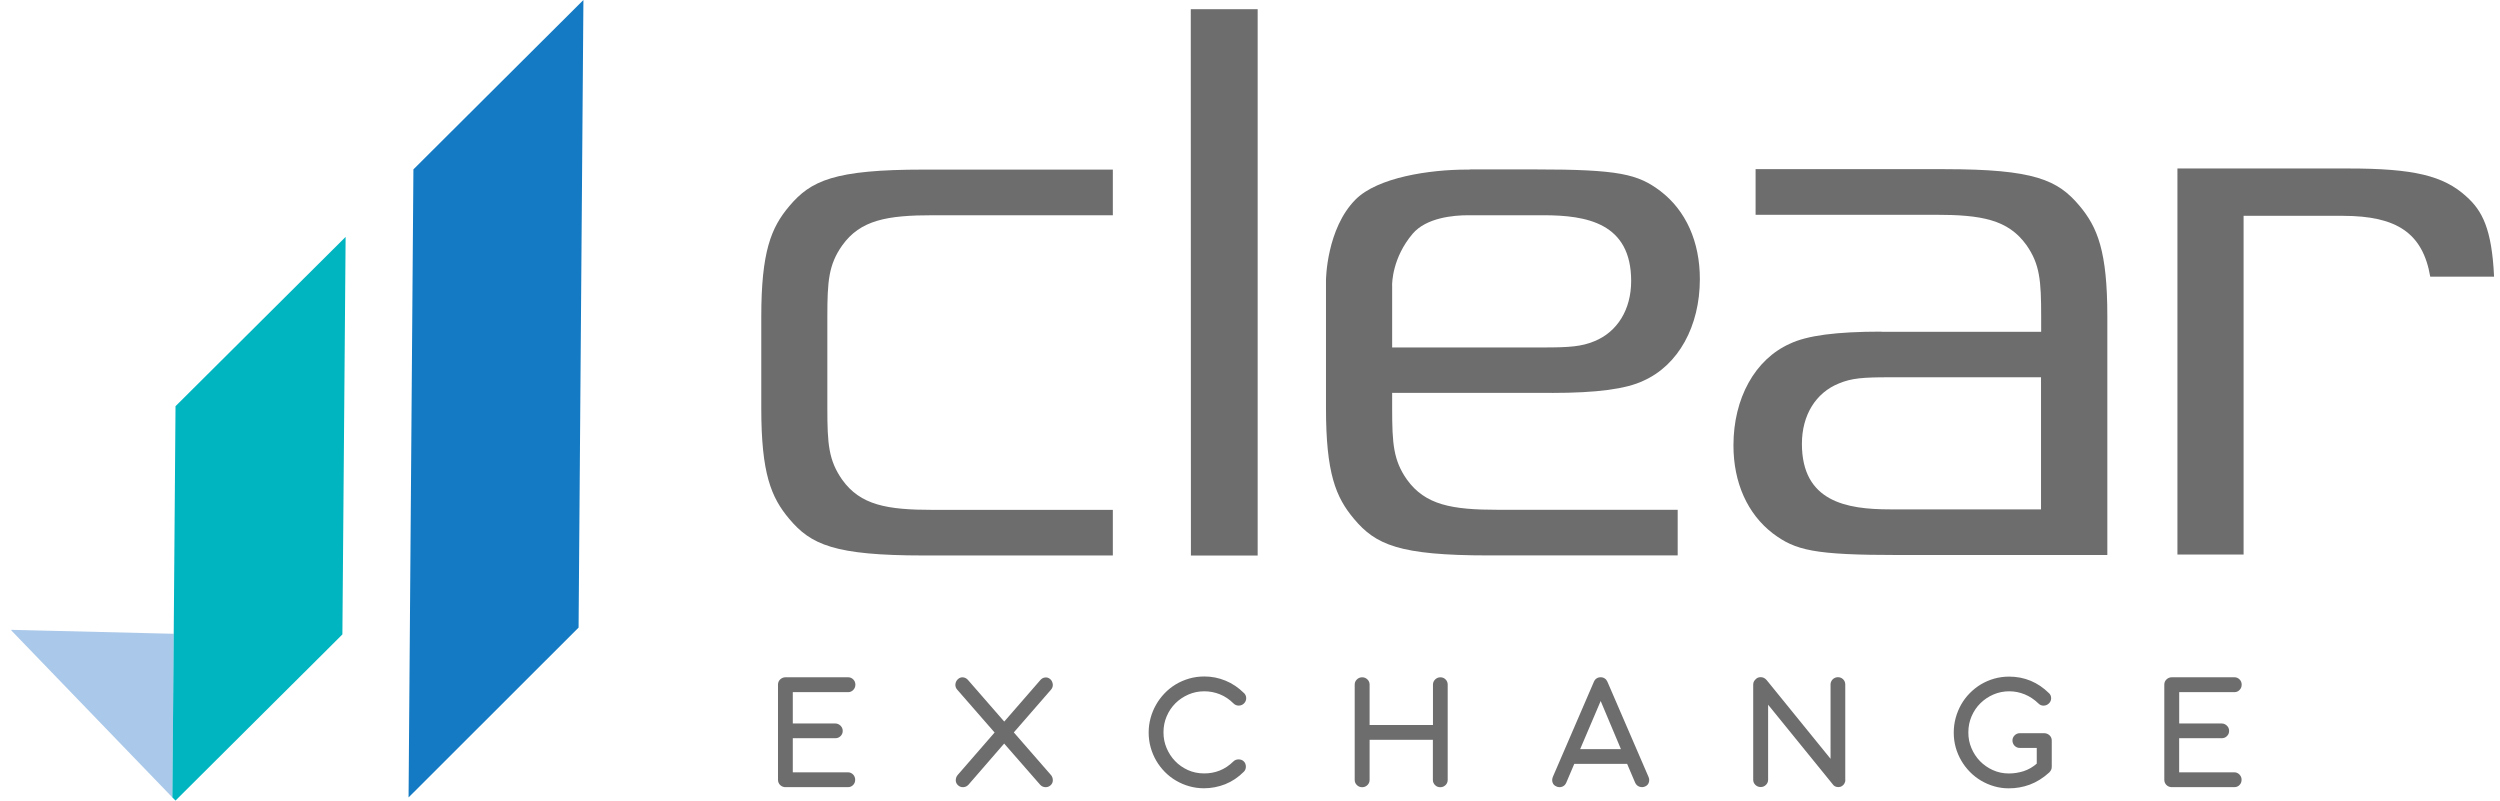 <svg width="178" height="57" viewBox="0 0 178 57" fill="none" xmlns="http://www.w3.org/2000/svg">
<path d="M0.807 44.844L0.813 44.895L12.273 56.776L12.369 45.125L0.807 44.844Z" fill="#AAC8E9"/>
<path d="M12.497 28.921L12.369 45.125L12.273 56.777L12.497 57L19.916 49.613L22.195 47.347L24.142 45.406L24.378 45.17L24.608 16.868L12.497 28.921Z" fill="#00B4C0"/>
<path d="M41.539 0L29.435 12.06L29.09 56.777L41.195 44.684L41.539 0Z" fill="#137AC3"/>
<g clip-path="url(#clip0_396_11017)">
<path d="M55.881 56.044C55.736 56.03 55.622 55.975 55.53 55.876C55.438 55.778 55.393 55.657 55.393 55.513V48.748C55.393 48.597 55.445 48.473 55.553 48.371C55.658 48.273 55.786 48.221 55.933 48.221H60.382C60.529 48.221 60.65 48.273 60.752 48.375C60.85 48.476 60.903 48.601 60.903 48.748C60.903 48.895 60.853 49.02 60.752 49.125C60.65 49.23 60.529 49.282 60.382 49.282H56.447V51.513H59.478C59.55 51.513 59.618 51.526 59.681 51.556C59.743 51.585 59.799 51.624 59.848 51.67C59.897 51.719 59.933 51.775 59.962 51.837C59.989 51.9 60.002 51.968 60.002 52.04C60.002 52.188 59.949 52.309 59.848 52.41C59.746 52.512 59.622 52.561 59.474 52.561H56.447V54.989H60.375C60.447 54.989 60.516 55.002 60.578 55.031C60.641 55.061 60.696 55.1 60.742 55.146C60.788 55.195 60.824 55.251 60.85 55.313C60.876 55.375 60.889 55.444 60.889 55.516C60.889 55.667 60.84 55.794 60.739 55.896C60.637 55.998 60.516 56.047 60.369 56.044H55.881Z" fill="#6D6D6D"/>
<path d="M71.509 51.369L74.081 48.411C74.176 48.306 74.287 48.247 74.422 48.234C74.553 48.221 74.674 48.263 74.785 48.362C74.838 48.411 74.88 48.466 74.906 48.529C74.933 48.591 74.952 48.656 74.959 48.728C74.965 48.797 74.959 48.866 74.933 48.932C74.91 49 74.874 49.059 74.825 49.112L72.184 52.148L74.811 55.162C74.864 55.218 74.903 55.28 74.926 55.349C74.949 55.418 74.962 55.483 74.962 55.552C74.962 55.621 74.949 55.683 74.923 55.745C74.897 55.808 74.857 55.86 74.805 55.909C74.69 56.011 74.562 56.057 74.418 56.047C74.274 56.037 74.156 55.978 74.058 55.873L71.496 52.941L68.954 55.873C68.856 55.978 68.735 56.037 68.594 56.047C68.45 56.057 68.322 56.011 68.207 55.909C68.155 55.86 68.116 55.804 68.089 55.745C68.063 55.683 68.05 55.621 68.05 55.552C68.05 55.483 68.063 55.418 68.086 55.349C68.112 55.28 68.148 55.221 68.201 55.162L70.815 52.155L68.155 49.105C68.106 49.053 68.07 48.991 68.047 48.922C68.024 48.853 68.017 48.784 68.024 48.719C68.03 48.653 68.047 48.588 68.08 48.522C68.109 48.46 68.152 48.404 68.204 48.355C68.315 48.257 68.437 48.214 68.568 48.227C68.699 48.24 68.813 48.299 68.912 48.404L71.496 51.369H71.509Z" fill="#6D6D6D"/>
<path d="M88.576 49.347C88.678 49.449 88.73 49.57 88.73 49.711C88.73 49.852 88.678 49.977 88.576 50.081C88.475 50.183 88.35 50.235 88.203 50.239C88.055 50.239 87.931 50.189 87.829 50.088C87.534 49.793 87.21 49.577 86.853 49.433C86.496 49.292 86.129 49.22 85.749 49.22C85.349 49.22 84.973 49.295 84.619 49.449C84.265 49.603 83.957 49.809 83.692 50.072C83.43 50.334 83.22 50.642 83.069 50.998C82.915 51.352 82.84 51.736 82.84 52.142C82.84 52.548 82.912 52.905 83.059 53.256C83.207 53.609 83.407 53.917 83.665 54.186C83.921 54.455 84.226 54.667 84.579 54.828C84.933 54.989 85.317 55.067 85.733 55.067C86.116 55.07 86.483 55.005 86.833 54.867C87.184 54.73 87.511 54.514 87.816 54.215C87.865 54.166 87.921 54.13 87.986 54.104C88.052 54.081 88.117 54.068 88.186 54.068C88.255 54.068 88.32 54.081 88.386 54.101C88.451 54.12 88.507 54.16 88.556 54.209C88.609 54.258 88.648 54.317 88.671 54.383C88.694 54.448 88.707 54.517 88.707 54.586C88.707 54.654 88.694 54.717 88.671 54.782C88.648 54.844 88.609 54.9 88.56 54.949C88.16 55.349 87.718 55.644 87.233 55.837C86.748 56.027 86.244 56.125 85.723 56.125C85.359 56.125 85.012 56.076 84.674 55.981C84.337 55.886 84.026 55.752 83.734 55.581C83.443 55.411 83.177 55.205 82.938 54.962C82.699 54.72 82.493 54.451 82.322 54.157C82.152 53.862 82.018 53.544 81.926 53.21C81.831 52.872 81.785 52.522 81.785 52.155C81.785 51.788 81.831 51.464 81.919 51.133C82.008 50.802 82.136 50.487 82.303 50.193C82.466 49.898 82.67 49.626 82.906 49.377C83.141 49.128 83.407 48.915 83.701 48.735C83.996 48.555 84.317 48.417 84.661 48.316C85.005 48.214 85.372 48.165 85.759 48.165C86.273 48.165 86.771 48.263 87.256 48.463C87.741 48.66 88.18 48.958 88.576 49.351V49.347Z" fill="#6D6D6D"/>
<path d="M97.523 51.621H102.027V48.742C102.027 48.669 102.04 48.601 102.07 48.538C102.099 48.476 102.139 48.42 102.185 48.375C102.234 48.329 102.289 48.293 102.352 48.263C102.414 48.237 102.483 48.224 102.555 48.224C102.702 48.224 102.823 48.273 102.925 48.375C103.026 48.476 103.076 48.597 103.076 48.745V55.529C103.076 55.677 103.023 55.798 102.922 55.899C102.82 55.998 102.696 56.05 102.548 56.05C102.401 56.05 102.276 56.001 102.175 55.899C102.073 55.798 102.021 55.677 102.021 55.529V52.676H97.516V55.529C97.516 55.677 97.464 55.798 97.359 55.899C97.254 55.998 97.133 56.05 96.989 56.05C96.845 56.05 96.717 56.001 96.612 55.899C96.507 55.798 96.455 55.677 96.455 55.529V48.745C96.455 48.597 96.507 48.476 96.612 48.375C96.717 48.273 96.842 48.224 96.989 48.224C97.136 48.224 97.254 48.273 97.359 48.375C97.464 48.473 97.516 48.597 97.516 48.745V51.624L97.523 51.621Z" fill="#6D6D6D"/>
<path d="M115.845 54.389H112.088L111.518 55.726C111.489 55.794 111.449 55.853 111.4 55.903C111.351 55.952 111.292 55.988 111.226 56.014C111.161 56.037 111.092 56.05 111.023 56.047C110.951 56.047 110.882 56.027 110.814 55.994C110.676 55.939 110.584 55.844 110.542 55.709C110.499 55.578 110.509 55.441 110.568 55.303L113.484 48.545C113.529 48.44 113.592 48.358 113.677 48.303C113.762 48.247 113.857 48.221 113.968 48.221C114.08 48.221 114.168 48.247 114.253 48.303C114.339 48.358 114.401 48.437 114.447 48.538L117.369 55.303C117.431 55.437 117.441 55.572 117.398 55.706C117.359 55.84 117.27 55.935 117.136 55.994C116.999 56.057 116.861 56.06 116.723 56.011C116.586 55.962 116.487 55.867 116.422 55.726L115.852 54.389H115.845ZM112.507 53.338H115.41L113.968 49.911L112.507 53.338Z" fill="#6D6D6D"/>
<path d="M131.39 55.526C131.39 55.621 131.367 55.706 131.324 55.781C131.282 55.86 131.223 55.919 131.151 55.965C131.088 56.011 131.02 56.034 130.938 56.037C130.934 56.037 130.928 56.037 130.925 56.037C130.921 56.037 130.915 56.037 130.911 56.037H130.856C130.702 56.034 130.577 55.968 130.489 55.84L130.466 55.811L125.89 50.176V55.516C125.89 55.663 125.837 55.785 125.732 55.886C125.627 55.988 125.506 56.037 125.362 56.037C125.218 56.037 125.09 55.988 124.985 55.886C124.881 55.788 124.828 55.663 124.828 55.516V48.751C124.828 48.601 124.881 48.48 124.982 48.385C125.028 48.332 125.08 48.289 125.139 48.26C125.202 48.23 125.274 48.214 125.359 48.214C125.523 48.214 125.663 48.283 125.781 48.417L130.335 54.026V48.735C130.335 48.663 130.348 48.594 130.377 48.532C130.407 48.47 130.443 48.414 130.489 48.368C130.535 48.322 130.59 48.286 130.656 48.257C130.721 48.23 130.79 48.217 130.862 48.217C131.013 48.217 131.137 48.27 131.236 48.371C131.334 48.473 131.383 48.594 131.383 48.738V55.523L131.39 55.526Z" fill="#6D6D6D"/>
<path d="M145.885 49.348C145.99 49.449 146.042 49.57 146.042 49.715C146.042 49.859 145.987 49.98 145.885 50.081C145.784 50.183 145.659 50.235 145.515 50.242C145.371 50.248 145.246 50.196 145.138 50.088C144.843 49.803 144.519 49.587 144.162 49.439C143.805 49.292 143.432 49.22 143.052 49.22C142.672 49.22 142.288 49.295 141.938 49.446C141.587 49.596 141.279 49.803 141.011 50.065C140.745 50.327 140.532 50.638 140.378 50.995C140.224 51.352 140.146 51.736 140.146 52.148C140.146 52.561 140.218 52.912 140.365 53.262C140.513 53.616 140.716 53.924 140.975 54.193C141.233 54.458 141.538 54.671 141.892 54.831C142.246 54.992 142.626 55.071 143.032 55.071C143.389 55.071 143.739 55.015 144.074 54.91C144.411 54.802 144.726 54.622 145.017 54.37V53.252H143.802C143.73 53.252 143.661 53.239 143.599 53.21C143.536 53.18 143.481 53.141 143.435 53.095C143.389 53.046 143.353 52.99 143.327 52.928C143.301 52.866 143.287 52.797 143.287 52.725C143.287 52.581 143.34 52.46 143.441 52.358C143.543 52.257 143.664 52.204 143.808 52.204H145.544C145.692 52.204 145.816 52.253 145.924 52.352C146.029 52.45 146.085 52.574 146.085 52.725V54.596C146.085 54.684 146.069 54.759 146.036 54.822C146.003 54.884 145.961 54.943 145.908 54.998C145.469 55.398 145.004 55.686 144.519 55.867C144.031 56.047 143.53 56.132 143.012 56.129C142.658 56.129 142.314 56.08 141.987 55.984C141.656 55.889 141.348 55.755 141.057 55.585C140.768 55.414 140.503 55.208 140.264 54.966C140.025 54.723 139.818 54.455 139.648 54.163C139.478 53.871 139.34 53.554 139.248 53.22C139.153 52.882 139.107 52.532 139.107 52.165C139.107 51.798 139.153 51.451 139.245 51.113C139.337 50.776 139.468 50.458 139.635 50.163C139.802 49.868 140.008 49.596 140.247 49.354C140.487 49.112 140.752 48.899 141.043 48.725C141.338 48.551 141.653 48.414 141.99 48.319C142.328 48.224 142.681 48.175 143.055 48.175C143.595 48.175 144.106 48.273 144.585 48.473C145.063 48.673 145.499 48.968 145.895 49.361L145.885 49.348Z" fill="#6D6D6D"/>
<path d="M154.586 56.044C154.445 56.03 154.327 55.975 154.235 55.876C154.144 55.778 154.098 55.657 154.098 55.513V48.748C154.098 48.597 154.15 48.473 154.258 48.371C154.366 48.27 154.491 48.221 154.638 48.221H159.087C159.234 48.221 159.355 48.273 159.457 48.375C159.559 48.476 159.608 48.601 159.608 48.748C159.608 48.895 159.559 49.02 159.457 49.125C159.359 49.23 159.234 49.282 159.087 49.282H155.159V51.513H158.189C158.261 51.513 158.33 51.526 158.392 51.556C158.455 51.585 158.51 51.624 158.559 51.67C158.609 51.719 158.645 51.775 158.674 51.837C158.7 51.9 158.713 51.968 158.713 52.04C158.713 52.188 158.661 52.309 158.559 52.41C158.458 52.512 158.333 52.561 158.186 52.561H155.156V54.989H159.084C159.156 54.989 159.224 55.002 159.287 55.031C159.349 55.061 159.405 55.1 159.45 55.146C159.496 55.195 159.532 55.251 159.562 55.313C159.588 55.375 159.601 55.444 159.601 55.516C159.601 55.667 159.552 55.794 159.45 55.896C159.349 55.998 159.228 56.047 159.08 56.044H154.582H154.586Z" fill="#6D6D6D"/>
<path d="M84.793 39.553H89.546V0.655H84.783L84.793 39.553Z" fill="#6D6D6D"/>
<path d="M138.461 12.042H124.998V15.292H137.793C141.069 15.292 142.969 15.626 144.279 17.444C145.239 18.813 145.331 19.976 145.331 22.535V23.622H133.96V23.612C130.743 23.612 128.663 23.888 127.432 24.477C124.952 25.591 123.422 28.356 123.422 31.71C123.422 34.367 124.418 36.588 126.223 37.977C127.841 39.189 129.138 39.517 135.182 39.517H150.042V22.521C150.042 17.883 149.344 16.176 148.047 14.636C146.51 12.812 144.836 12.045 138.471 12.045L138.461 12.042ZM145.321 36.267H134.557C131.464 36.267 128.296 35.713 128.296 31.599C128.296 29.561 129.282 27.963 130.93 27.301C131.838 26.924 132.634 26.862 134.557 26.862H145.321V36.267Z" fill="#6D6D6D"/>
<path d="M110.485 27.976C113.705 27.976 115.779 27.697 117.014 27.108C119.5 25.997 121.03 23.229 121.03 19.868C121.03 17.211 120.037 14.994 118.226 13.608C116.614 12.396 115.31 12.062 109.266 12.062H104.693C104.657 12.075 104.578 12.075 104.438 12.075C101.768 12.075 98.092 12.632 96.523 14.198C94.446 16.281 94.41 19.911 94.41 19.947V29.067C94.41 33.699 95.108 35.406 96.405 36.945C97.945 38.783 99.615 39.546 105.984 39.546H119.451V36.297H106.655C103.379 36.297 101.479 35.962 100.169 34.141C99.213 32.768 99.121 31.609 99.121 29.067V27.973H110.488L110.485 27.976ZM99.118 20.33C99.118 20.143 99.134 18.351 100.582 16.641C101.558 15.498 103.481 15.325 104.542 15.325H109.882C112.978 15.325 116.139 15.881 116.139 20.006C116.139 22.037 115.159 23.635 113.508 24.3C112.604 24.671 111.772 24.739 109.879 24.739H99.121V20.33H99.118Z" fill="#6D6D6D"/>
<path d="M175.602 13.988C173.968 12.501 171.842 11.996 167.196 11.996H155.033V39.484H159.744V15.367H166.83C170.649 15.374 172.5 16.592 173.034 19.701H177.578C177.42 16.291 176.736 14.997 175.599 13.988H175.602Z" fill="#6D6D6D"/>
<path d="M56.198 14.676C54.901 16.209 54.203 17.922 54.203 22.554V29.07C54.203 33.702 54.898 35.409 56.198 36.949C57.738 38.78 59.408 39.55 65.773 39.55H79.234V36.303H66.442C63.159 36.303 61.259 35.972 59.959 34.148C58.999 32.772 58.907 31.615 58.907 29.07V22.561C58.907 20.016 58.999 18.849 59.959 17.483C61.259 15.659 63.159 15.325 66.442 15.325H79.234V12.075H65.773C59.408 12.075 57.738 12.851 56.198 14.676Z" fill="#6D6D6D"/>
</g>
<defs>
<clipPath id="clip0_396_11017">
<rect width="123.379" height="55.47" fill="white" transform="translate(54.203 0.655)"/>
</clipPath>
</defs>
</svg>
